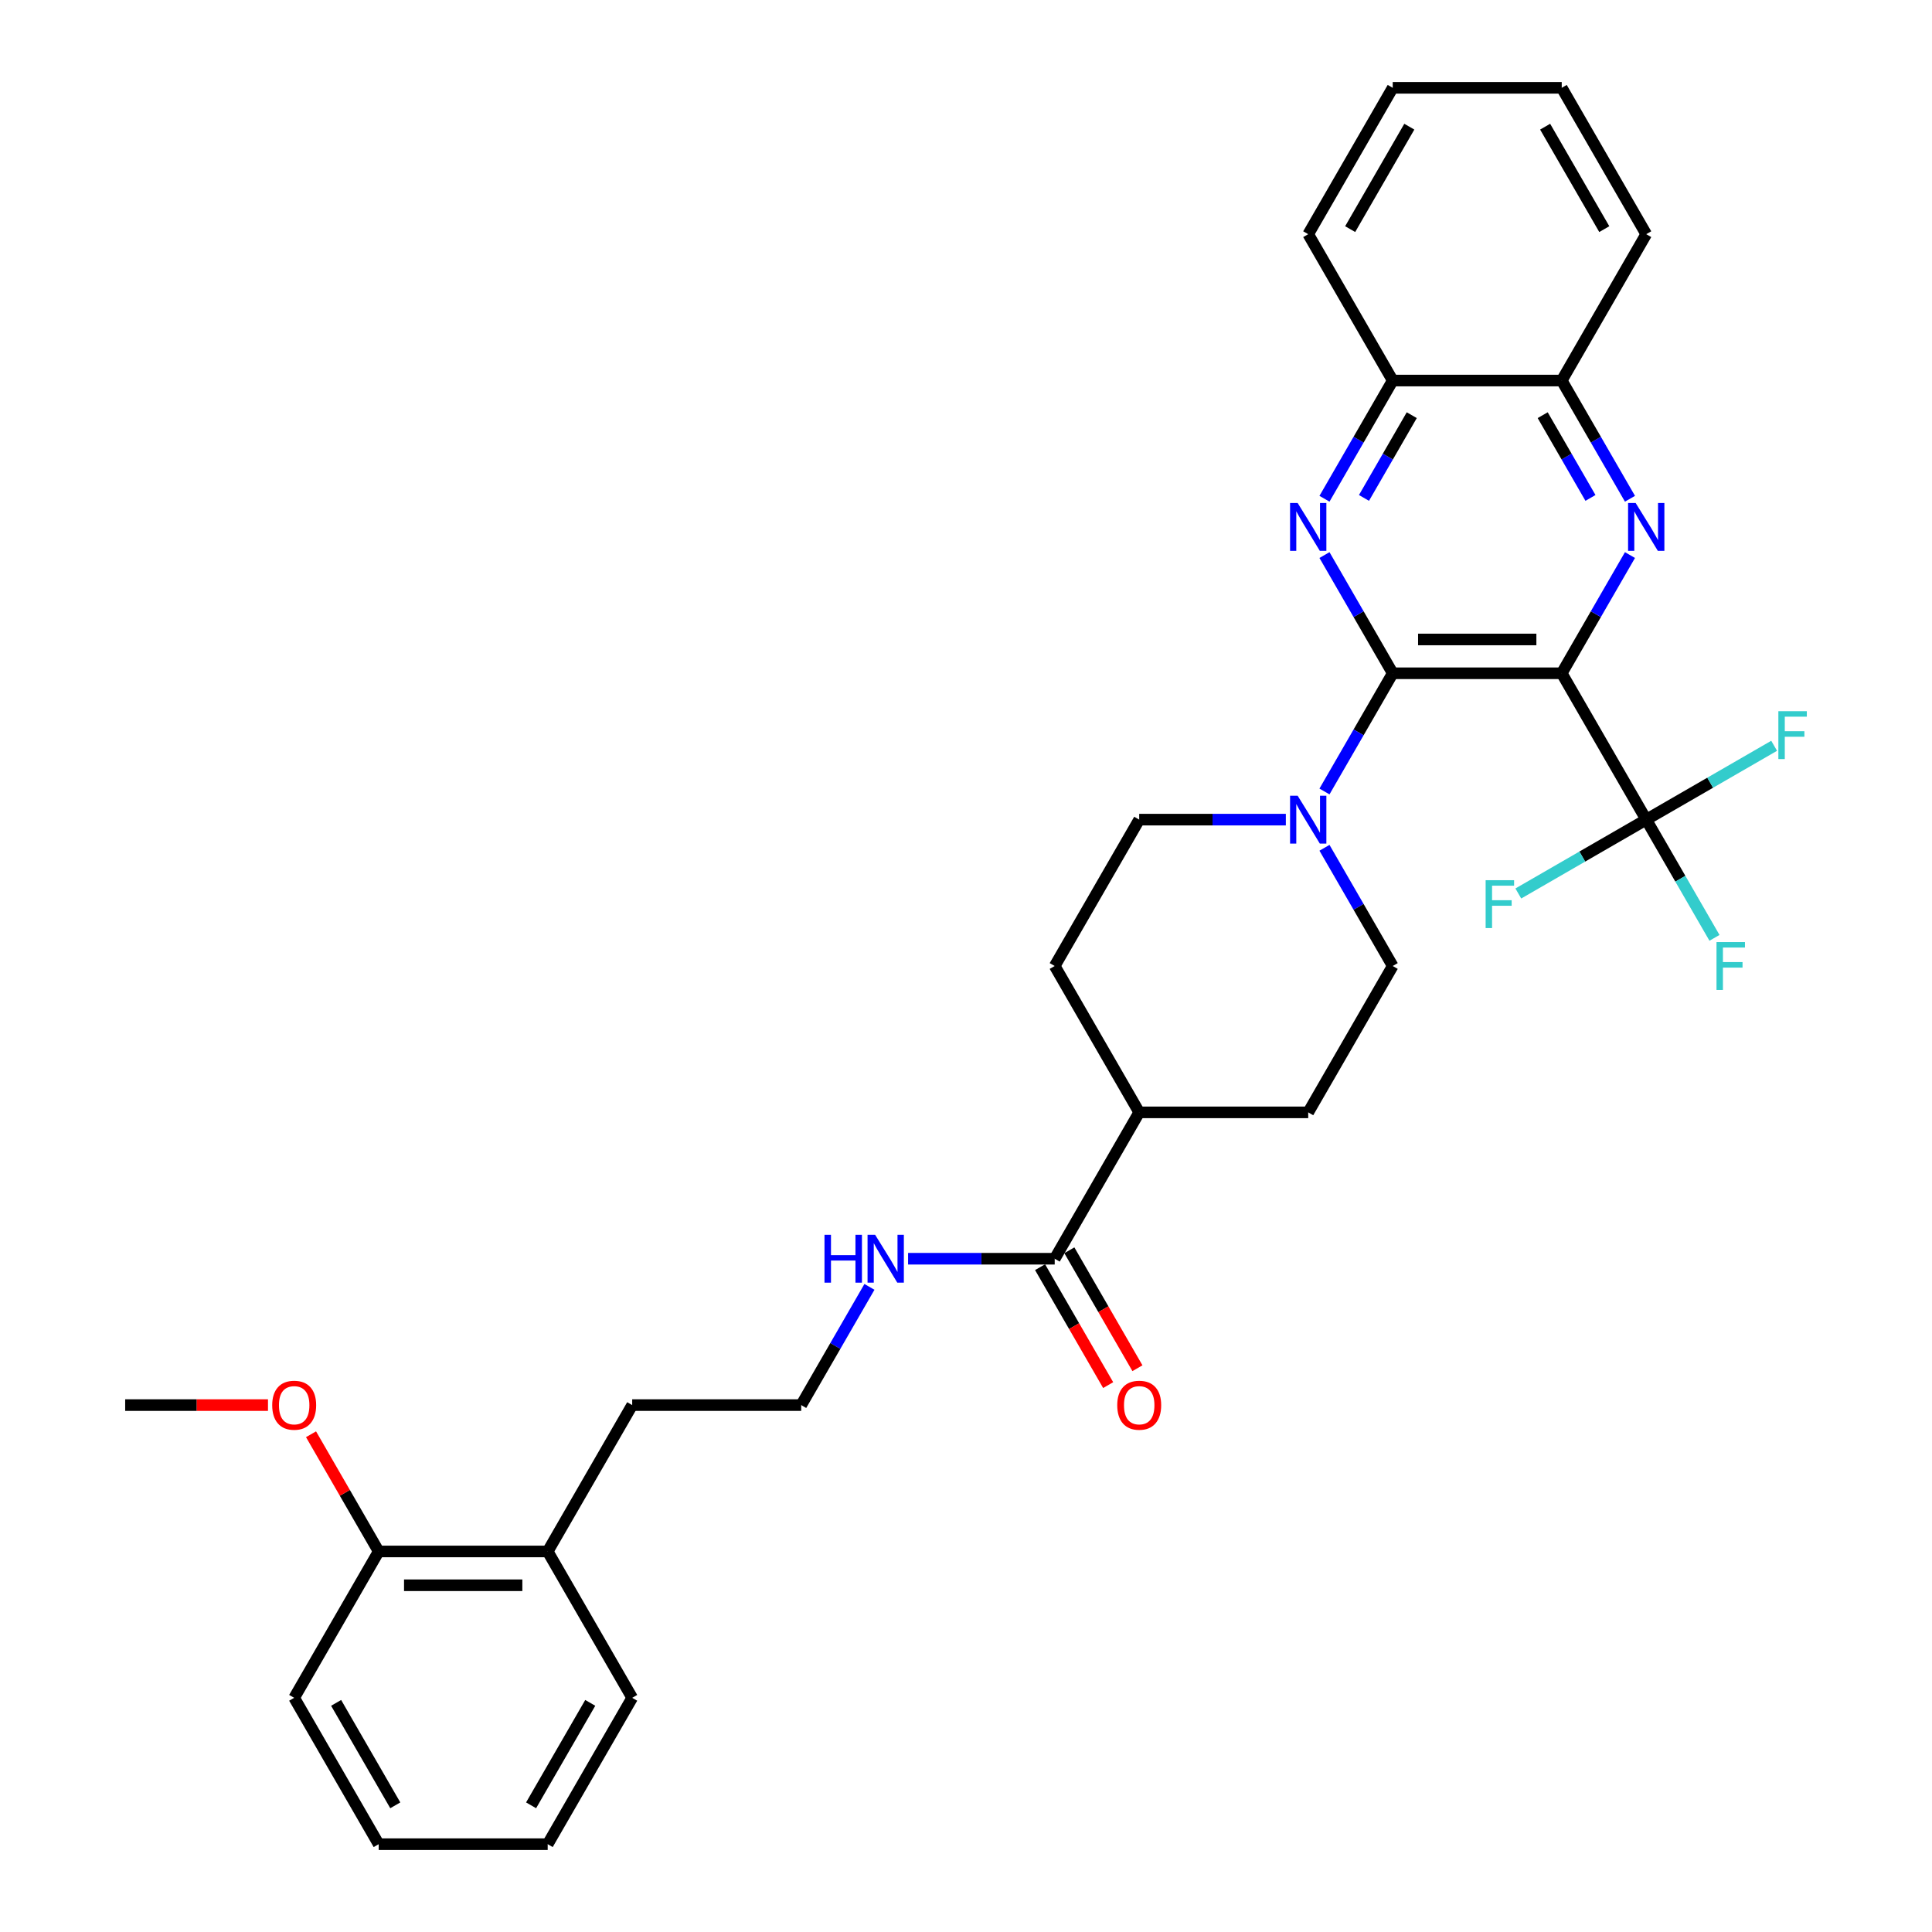 <?xml version='1.0' encoding='iso-8859-1'?>
<svg version='1.1' baseProfile='full'
              xmlns='http://www.w3.org/2000/svg'
                      xmlns:rdkit='http://www.rdkit.org/xml'
                      xmlns:xlink='http://www.w3.org/1999/xlink'
                  xml:space='preserve'
width='1000px' height='1000px' viewBox='0 0 1000 1000'>
<!-- END OF HEADER -->
<rect style='opacity:1.0;fill:#FFFFFF;stroke:none' width='1000' height='1000' x='0' y='0'> </rect>
<path class='bond-0' d='M 808.348,348.485 L 720.87,348.485' style='fill:none;fill-rule:evenodd;stroke:#000000;stroke-width:6px;stroke-linecap:butt;stroke-linejoin:miter;stroke-opacity:1' />
<path class='bond-0' d='M 795.226,330.989 L 733.992,330.989' style='fill:none;fill-rule:evenodd;stroke:#000000;stroke-width:6px;stroke-linecap:butt;stroke-linejoin:miter;stroke-opacity:1' />
<path class='bond-1' d='M 808.348,348.485 L 826.01,317.893' style='fill:none;fill-rule:evenodd;stroke:#000000;stroke-width:6px;stroke-linecap:butt;stroke-linejoin:miter;stroke-opacity:1' />
<path class='bond-1' d='M 826.01,317.893 L 843.672,287.301' style='fill:none;fill-rule:evenodd;stroke:#0000FF;stroke-width:6px;stroke-linecap:butt;stroke-linejoin:miter;stroke-opacity:1' />
<path class='bond-3' d='M 808.348,348.485 L 852.086,424.242' style='fill:none;fill-rule:evenodd;stroke:#000000;stroke-width:6px;stroke-linecap:butt;stroke-linejoin:miter;stroke-opacity:1' />
<path class='bond-2' d='M 720.87,348.485 L 703.208,317.893' style='fill:none;fill-rule:evenodd;stroke:#000000;stroke-width:6px;stroke-linecap:butt;stroke-linejoin:miter;stroke-opacity:1' />
<path class='bond-2' d='M 703.208,317.893 L 685.546,287.301' style='fill:none;fill-rule:evenodd;stroke:#0000FF;stroke-width:6px;stroke-linecap:butt;stroke-linejoin:miter;stroke-opacity:1' />
<path class='bond-4' d='M 720.87,348.485 L 703.208,379.077' style='fill:none;fill-rule:evenodd;stroke:#000000;stroke-width:6px;stroke-linecap:butt;stroke-linejoin:miter;stroke-opacity:1' />
<path class='bond-4' d='M 703.208,379.077 L 685.546,409.669' style='fill:none;fill-rule:evenodd;stroke:#0000FF;stroke-width:6px;stroke-linecap:butt;stroke-linejoin:miter;stroke-opacity:1' />
<path class='bond-6' d='M 843.672,258.154 L 826.01,227.562' style='fill:none;fill-rule:evenodd;stroke:#0000FF;stroke-width:6px;stroke-linecap:butt;stroke-linejoin:miter;stroke-opacity:1' />
<path class='bond-6' d='M 826.01,227.562 L 808.348,196.97' style='fill:none;fill-rule:evenodd;stroke:#000000;stroke-width:6px;stroke-linecap:butt;stroke-linejoin:miter;stroke-opacity:1' />
<path class='bond-6' d='M 823.222,257.724 L 810.858,236.309' style='fill:none;fill-rule:evenodd;stroke:#0000FF;stroke-width:6px;stroke-linecap:butt;stroke-linejoin:miter;stroke-opacity:1' />
<path class='bond-6' d='M 810.858,236.309 L 798.495,214.895' style='fill:none;fill-rule:evenodd;stroke:#000000;stroke-width:6px;stroke-linecap:butt;stroke-linejoin:miter;stroke-opacity:1' />
<path class='bond-32' d='M 685.546,258.154 L 703.208,227.562' style='fill:none;fill-rule:evenodd;stroke:#0000FF;stroke-width:6px;stroke-linecap:butt;stroke-linejoin:miter;stroke-opacity:1' />
<path class='bond-32' d='M 703.208,227.562 L 720.87,196.97' style='fill:none;fill-rule:evenodd;stroke:#000000;stroke-width:6px;stroke-linecap:butt;stroke-linejoin:miter;stroke-opacity:1' />
<path class='bond-32' d='M 705.996,257.724 L 718.36,236.309' style='fill:none;fill-rule:evenodd;stroke:#0000FF;stroke-width:6px;stroke-linecap:butt;stroke-linejoin:miter;stroke-opacity:1' />
<path class='bond-32' d='M 718.36,236.309 L 730.723,214.895' style='fill:none;fill-rule:evenodd;stroke:#000000;stroke-width:6px;stroke-linecap:butt;stroke-linejoin:miter;stroke-opacity:1' />
<path class='bond-12' d='M 852.086,424.242 L 869.749,454.834' style='fill:none;fill-rule:evenodd;stroke:#000000;stroke-width:6px;stroke-linecap:butt;stroke-linejoin:miter;stroke-opacity:1' />
<path class='bond-12' d='M 869.749,454.834 L 887.411,485.426' style='fill:none;fill-rule:evenodd;stroke:#33CCCC;stroke-width:6px;stroke-linecap:butt;stroke-linejoin:miter;stroke-opacity:1' />
<path class='bond-13' d='M 852.086,424.242 L 818.984,443.354' style='fill:none;fill-rule:evenodd;stroke:#000000;stroke-width:6px;stroke-linecap:butt;stroke-linejoin:miter;stroke-opacity:1' />
<path class='bond-13' d='M 818.984,443.354 L 785.881,462.466' style='fill:none;fill-rule:evenodd;stroke:#33CCCC;stroke-width:6px;stroke-linecap:butt;stroke-linejoin:miter;stroke-opacity:1' />
<path class='bond-14' d='M 852.086,424.242 L 885.189,405.131' style='fill:none;fill-rule:evenodd;stroke:#000000;stroke-width:6px;stroke-linecap:butt;stroke-linejoin:miter;stroke-opacity:1' />
<path class='bond-14' d='M 885.189,405.131 L 918.291,386.019' style='fill:none;fill-rule:evenodd;stroke:#33CCCC;stroke-width:6px;stroke-linecap:butt;stroke-linejoin:miter;stroke-opacity:1' />
<path class='bond-8' d='M 665.55,424.242 L 627.602,424.242' style='fill:none;fill-rule:evenodd;stroke:#0000FF;stroke-width:6px;stroke-linecap:butt;stroke-linejoin:miter;stroke-opacity:1' />
<path class='bond-8' d='M 627.602,424.242 L 589.654,424.242' style='fill:none;fill-rule:evenodd;stroke:#000000;stroke-width:6px;stroke-linecap:butt;stroke-linejoin:miter;stroke-opacity:1' />
<path class='bond-9' d='M 685.546,438.816 L 703.208,469.408' style='fill:none;fill-rule:evenodd;stroke:#0000FF;stroke-width:6px;stroke-linecap:butt;stroke-linejoin:miter;stroke-opacity:1' />
<path class='bond-9' d='M 703.208,469.408 L 720.87,500' style='fill:none;fill-rule:evenodd;stroke:#000000;stroke-width:6px;stroke-linecap:butt;stroke-linejoin:miter;stroke-opacity:1' />
<path class='bond-5' d='M 545.916,651.515 L 589.654,575.758' style='fill:none;fill-rule:evenodd;stroke:#000000;stroke-width:6px;stroke-linecap:butt;stroke-linejoin:miter;stroke-opacity:1' />
<path class='bond-11' d='M 538.34,655.889 L 555.962,686.411' style='fill:none;fill-rule:evenodd;stroke:#000000;stroke-width:6px;stroke-linecap:butt;stroke-linejoin:miter;stroke-opacity:1' />
<path class='bond-11' d='M 555.962,686.411 L 573.584,716.933' style='fill:none;fill-rule:evenodd;stroke:#FF0000;stroke-width:6px;stroke-linecap:butt;stroke-linejoin:miter;stroke-opacity:1' />
<path class='bond-11' d='M 553.491,647.141 L 571.113,677.663' style='fill:none;fill-rule:evenodd;stroke:#000000;stroke-width:6px;stroke-linecap:butt;stroke-linejoin:miter;stroke-opacity:1' />
<path class='bond-11' d='M 571.113,677.663 L 588.735,708.185' style='fill:none;fill-rule:evenodd;stroke:#FF0000;stroke-width:6px;stroke-linecap:butt;stroke-linejoin:miter;stroke-opacity:1' />
<path class='bond-15' d='M 545.916,651.515 L 507.968,651.515' style='fill:none;fill-rule:evenodd;stroke:#000000;stroke-width:6px;stroke-linecap:butt;stroke-linejoin:miter;stroke-opacity:1' />
<path class='bond-15' d='M 507.968,651.515 L 470.02,651.515' style='fill:none;fill-rule:evenodd;stroke:#0000FF;stroke-width:6px;stroke-linecap:butt;stroke-linejoin:miter;stroke-opacity:1' />
<path class='bond-7' d='M 808.348,196.97 L 720.87,196.97' style='fill:none;fill-rule:evenodd;stroke:#000000;stroke-width:6px;stroke-linecap:butt;stroke-linejoin:miter;stroke-opacity:1' />
<path class='bond-23' d='M 808.348,196.97 L 852.086,121.212' style='fill:none;fill-rule:evenodd;stroke:#000000;stroke-width:6px;stroke-linecap:butt;stroke-linejoin:miter;stroke-opacity:1' />
<path class='bond-24' d='M 720.87,196.97 L 677.132,121.212' style='fill:none;fill-rule:evenodd;stroke:#000000;stroke-width:6px;stroke-linecap:butt;stroke-linejoin:miter;stroke-opacity:1' />
<path class='bond-17' d='M 589.654,424.242 L 545.916,500' style='fill:none;fill-rule:evenodd;stroke:#000000;stroke-width:6px;stroke-linecap:butt;stroke-linejoin:miter;stroke-opacity:1' />
<path class='bond-16' d='M 720.87,500 L 677.132,575.758' style='fill:none;fill-rule:evenodd;stroke:#000000;stroke-width:6px;stroke-linecap:butt;stroke-linejoin:miter;stroke-opacity:1' />
<path class='bond-10' d='M 589.654,575.758 L 677.132,575.758' style='fill:none;fill-rule:evenodd;stroke:#000000;stroke-width:6px;stroke-linecap:butt;stroke-linejoin:miter;stroke-opacity:1' />
<path class='bond-33' d='M 589.654,575.758 L 545.916,500' style='fill:none;fill-rule:evenodd;stroke:#000000;stroke-width:6px;stroke-linecap:butt;stroke-linejoin:miter;stroke-opacity:1' />
<path class='bond-20' d='M 450.024,666.089 L 432.362,696.681' style='fill:none;fill-rule:evenodd;stroke:#0000FF;stroke-width:6px;stroke-linecap:butt;stroke-linejoin:miter;stroke-opacity:1' />
<path class='bond-20' d='M 432.362,696.681 L 414.7,727.273' style='fill:none;fill-rule:evenodd;stroke:#000000;stroke-width:6px;stroke-linecap:butt;stroke-linejoin:miter;stroke-opacity:1' />
<path class='bond-18' d='M 196.006,803.03 L 283.484,803.03' style='fill:none;fill-rule:evenodd;stroke:#000000;stroke-width:6px;stroke-linecap:butt;stroke-linejoin:miter;stroke-opacity:1' />
<path class='bond-18' d='M 209.128,820.526 L 270.362,820.526' style='fill:none;fill-rule:evenodd;stroke:#000000;stroke-width:6px;stroke-linecap:butt;stroke-linejoin:miter;stroke-opacity:1' />
<path class='bond-21' d='M 196.006,803.03 L 178.496,772.701' style='fill:none;fill-rule:evenodd;stroke:#000000;stroke-width:6px;stroke-linecap:butt;stroke-linejoin:miter;stroke-opacity:1' />
<path class='bond-21' d='M 178.496,772.701 L 160.985,742.371' style='fill:none;fill-rule:evenodd;stroke:#FF0000;stroke-width:6px;stroke-linecap:butt;stroke-linejoin:miter;stroke-opacity:1' />
<path class='bond-25' d='M 196.006,803.03 L 152.268,878.788' style='fill:none;fill-rule:evenodd;stroke:#000000;stroke-width:6px;stroke-linecap:butt;stroke-linejoin:miter;stroke-opacity:1' />
<path class='bond-19' d='M 283.484,803.03 L 327.222,727.273' style='fill:none;fill-rule:evenodd;stroke:#000000;stroke-width:6px;stroke-linecap:butt;stroke-linejoin:miter;stroke-opacity:1' />
<path class='bond-26' d='M 283.484,803.03 L 327.222,878.788' style='fill:none;fill-rule:evenodd;stroke:#000000;stroke-width:6px;stroke-linecap:butt;stroke-linejoin:miter;stroke-opacity:1' />
<path class='bond-22' d='M 414.7,727.273 L 327.222,727.273' style='fill:none;fill-rule:evenodd;stroke:#000000;stroke-width:6px;stroke-linecap:butt;stroke-linejoin:miter;stroke-opacity:1' />
<path class='bond-27' d='M 138.709,727.273 L 101.75,727.273' style='fill:none;fill-rule:evenodd;stroke:#FF0000;stroke-width:6px;stroke-linecap:butt;stroke-linejoin:miter;stroke-opacity:1' />
<path class='bond-27' d='M 101.75,727.273 L 64.79,727.273' style='fill:none;fill-rule:evenodd;stroke:#000000;stroke-width:6px;stroke-linecap:butt;stroke-linejoin:miter;stroke-opacity:1' />
<path class='bond-29' d='M 852.086,121.212 L 808.348,45.455' style='fill:none;fill-rule:evenodd;stroke:#000000;stroke-width:6px;stroke-linecap:butt;stroke-linejoin:miter;stroke-opacity:1' />
<path class='bond-29' d='M 830.374,118.596 L 799.757,65.566' style='fill:none;fill-rule:evenodd;stroke:#000000;stroke-width:6px;stroke-linecap:butt;stroke-linejoin:miter;stroke-opacity:1' />
<path class='bond-34' d='M 677.132,121.212 L 720.87,45.455' style='fill:none;fill-rule:evenodd;stroke:#000000;stroke-width:6px;stroke-linecap:butt;stroke-linejoin:miter;stroke-opacity:1' />
<path class='bond-34' d='M 698.844,118.596 L 729.461,65.566' style='fill:none;fill-rule:evenodd;stroke:#000000;stroke-width:6px;stroke-linecap:butt;stroke-linejoin:miter;stroke-opacity:1' />
<path class='bond-35' d='M 152.268,878.788 L 196.006,954.545' style='fill:none;fill-rule:evenodd;stroke:#000000;stroke-width:6px;stroke-linecap:butt;stroke-linejoin:miter;stroke-opacity:1' />
<path class='bond-35' d='M 173.98,881.404 L 204.597,934.434' style='fill:none;fill-rule:evenodd;stroke:#000000;stroke-width:6px;stroke-linecap:butt;stroke-linejoin:miter;stroke-opacity:1' />
<path class='bond-30' d='M 327.222,878.788 L 283.484,954.545' style='fill:none;fill-rule:evenodd;stroke:#000000;stroke-width:6px;stroke-linecap:butt;stroke-linejoin:miter;stroke-opacity:1' />
<path class='bond-30' d='M 305.51,881.404 L 274.893,934.434' style='fill:none;fill-rule:evenodd;stroke:#000000;stroke-width:6px;stroke-linecap:butt;stroke-linejoin:miter;stroke-opacity:1' />
<path class='bond-28' d='M 720.87,45.455 L 808.348,45.455' style='fill:none;fill-rule:evenodd;stroke:#000000;stroke-width:6px;stroke-linecap:butt;stroke-linejoin:miter;stroke-opacity:1' />
<path class='bond-31' d='M 283.484,954.545 L 196.006,954.545' style='fill:none;fill-rule:evenodd;stroke:#000000;stroke-width:6px;stroke-linecap:butt;stroke-linejoin:miter;stroke-opacity:1' />
<path  class='atom-2' d='M 846.61 260.34
L 854.728 273.462
Q 855.533 274.757, 856.828 277.101
Q 858.122 279.446, 858.192 279.585
L 858.192 260.34
L 861.481 260.34
L 861.481 285.114
L 858.087 285.114
L 849.375 270.768
Q 848.36 269.088, 847.275 267.164
Q 846.225 265.239, 845.91 264.644
L 845.91 285.114
L 842.691 285.114
L 842.691 260.34
L 846.61 260.34
' fill='#0000FF'/>
<path  class='atom-3' d='M 671.656 260.34
L 679.774 273.462
Q 680.578 274.757, 681.873 277.101
Q 683.168 279.446, 683.238 279.585
L 683.238 260.34
L 686.527 260.34
L 686.527 285.114
L 683.133 285.114
L 674.42 270.768
Q 673.405 269.088, 672.32 267.164
Q 671.271 265.239, 670.956 264.644
L 670.956 285.114
L 667.737 285.114
L 667.737 260.34
L 671.656 260.34
' fill='#0000FF'/>
<path  class='atom-5' d='M 671.656 411.856
L 679.774 424.977
Q 680.578 426.272, 681.873 428.616
Q 683.168 430.961, 683.238 431.101
L 683.238 411.856
L 686.527 411.856
L 686.527 436.629
L 683.133 436.629
L 674.42 422.283
Q 673.405 420.603, 672.32 418.679
Q 671.271 416.754, 670.956 416.16
L 670.956 436.629
L 667.737 436.629
L 667.737 411.856
L 671.656 411.856
' fill='#0000FF'/>
<path  class='atom-12' d='M 578.282 727.343
Q 578.282 721.394, 581.222 718.07
Q 584.161 714.746, 589.654 714.746
Q 595.148 714.746, 598.087 718.07
Q 601.026 721.394, 601.026 727.343
Q 601.026 733.361, 598.052 736.79
Q 595.078 740.184, 589.654 740.184
Q 584.196 740.184, 581.222 736.79
Q 578.282 733.396, 578.282 727.343
M 589.654 737.385
Q 593.433 737.385, 595.463 734.866
Q 597.527 732.311, 597.527 727.343
Q 597.527 722.479, 595.463 720.03
Q 593.433 717.545, 589.654 717.545
Q 585.875 717.545, 583.811 719.995
Q 581.781 722.444, 581.781 727.343
Q 581.781 732.346, 583.811 734.866
Q 585.875 737.385, 589.654 737.385
' fill='#FF0000'/>
<path  class='atom-13' d='M 888.459 487.613
L 903.191 487.613
L 903.191 490.447
L 891.784 490.447
L 891.784 497.971
L 901.931 497.971
L 901.931 500.84
L 891.784 500.84
L 891.784 512.387
L 888.459 512.387
L 888.459 487.613
' fill='#33CCCC'/>
<path  class='atom-14' d='M 768.963 455.594
L 783.694 455.594
L 783.694 458.429
L 772.287 458.429
L 772.287 465.952
L 782.435 465.952
L 782.435 468.821
L 772.287 468.821
L 772.287 480.368
L 768.963 480.368
L 768.963 455.594
' fill='#33CCCC'/>
<path  class='atom-15' d='M 920.478 368.117
L 935.209 368.117
L 935.209 370.951
L 923.802 370.951
L 923.802 378.474
L 933.95 378.474
L 933.95 381.344
L 923.802 381.344
L 923.802 392.891
L 920.478 392.891
L 920.478 368.117
' fill='#33CCCC'/>
<path  class='atom-16' d='M 426.754 639.128
L 430.113 639.128
L 430.113 649.661
L 442.78 649.661
L 442.78 639.128
L 446.139 639.128
L 446.139 663.902
L 442.78 663.902
L 442.78 652.46
L 430.113 652.46
L 430.113 663.902
L 426.754 663.902
L 426.754 639.128
' fill='#0000FF'/>
<path  class='atom-16' d='M 452.962 639.128
L 461.08 652.25
Q 461.885 653.545, 463.18 655.889
Q 464.474 658.233, 464.544 658.373
L 464.544 639.128
L 467.833 639.128
L 467.833 663.902
L 464.439 663.902
L 455.727 649.556
Q 454.712 647.876, 453.627 645.952
Q 452.577 644.027, 452.263 643.432
L 452.263 663.902
L 449.043 663.902
L 449.043 639.128
L 452.962 639.128
' fill='#0000FF'/>
<path  class='atom-22' d='M 140.896 727.343
Q 140.896 721.394, 143.835 718.07
Q 146.774 714.746, 152.268 714.746
Q 157.761 714.746, 160.701 718.07
Q 163.64 721.394, 163.64 727.343
Q 163.64 733.361, 160.666 736.79
Q 157.691 740.184, 152.268 740.184
Q 146.809 740.184, 143.835 736.79
Q 140.896 733.396, 140.896 727.343
M 152.268 737.385
Q 156.047 737.385, 158.076 734.866
Q 160.141 732.311, 160.141 727.343
Q 160.141 722.479, 158.076 720.03
Q 156.047 717.545, 152.268 717.545
Q 148.489 717.545, 146.424 719.995
Q 144.395 722.444, 144.395 727.343
Q 144.395 732.346, 146.424 734.866
Q 148.489 737.385, 152.268 737.385
' fill='#FF0000'/>
</svg>
